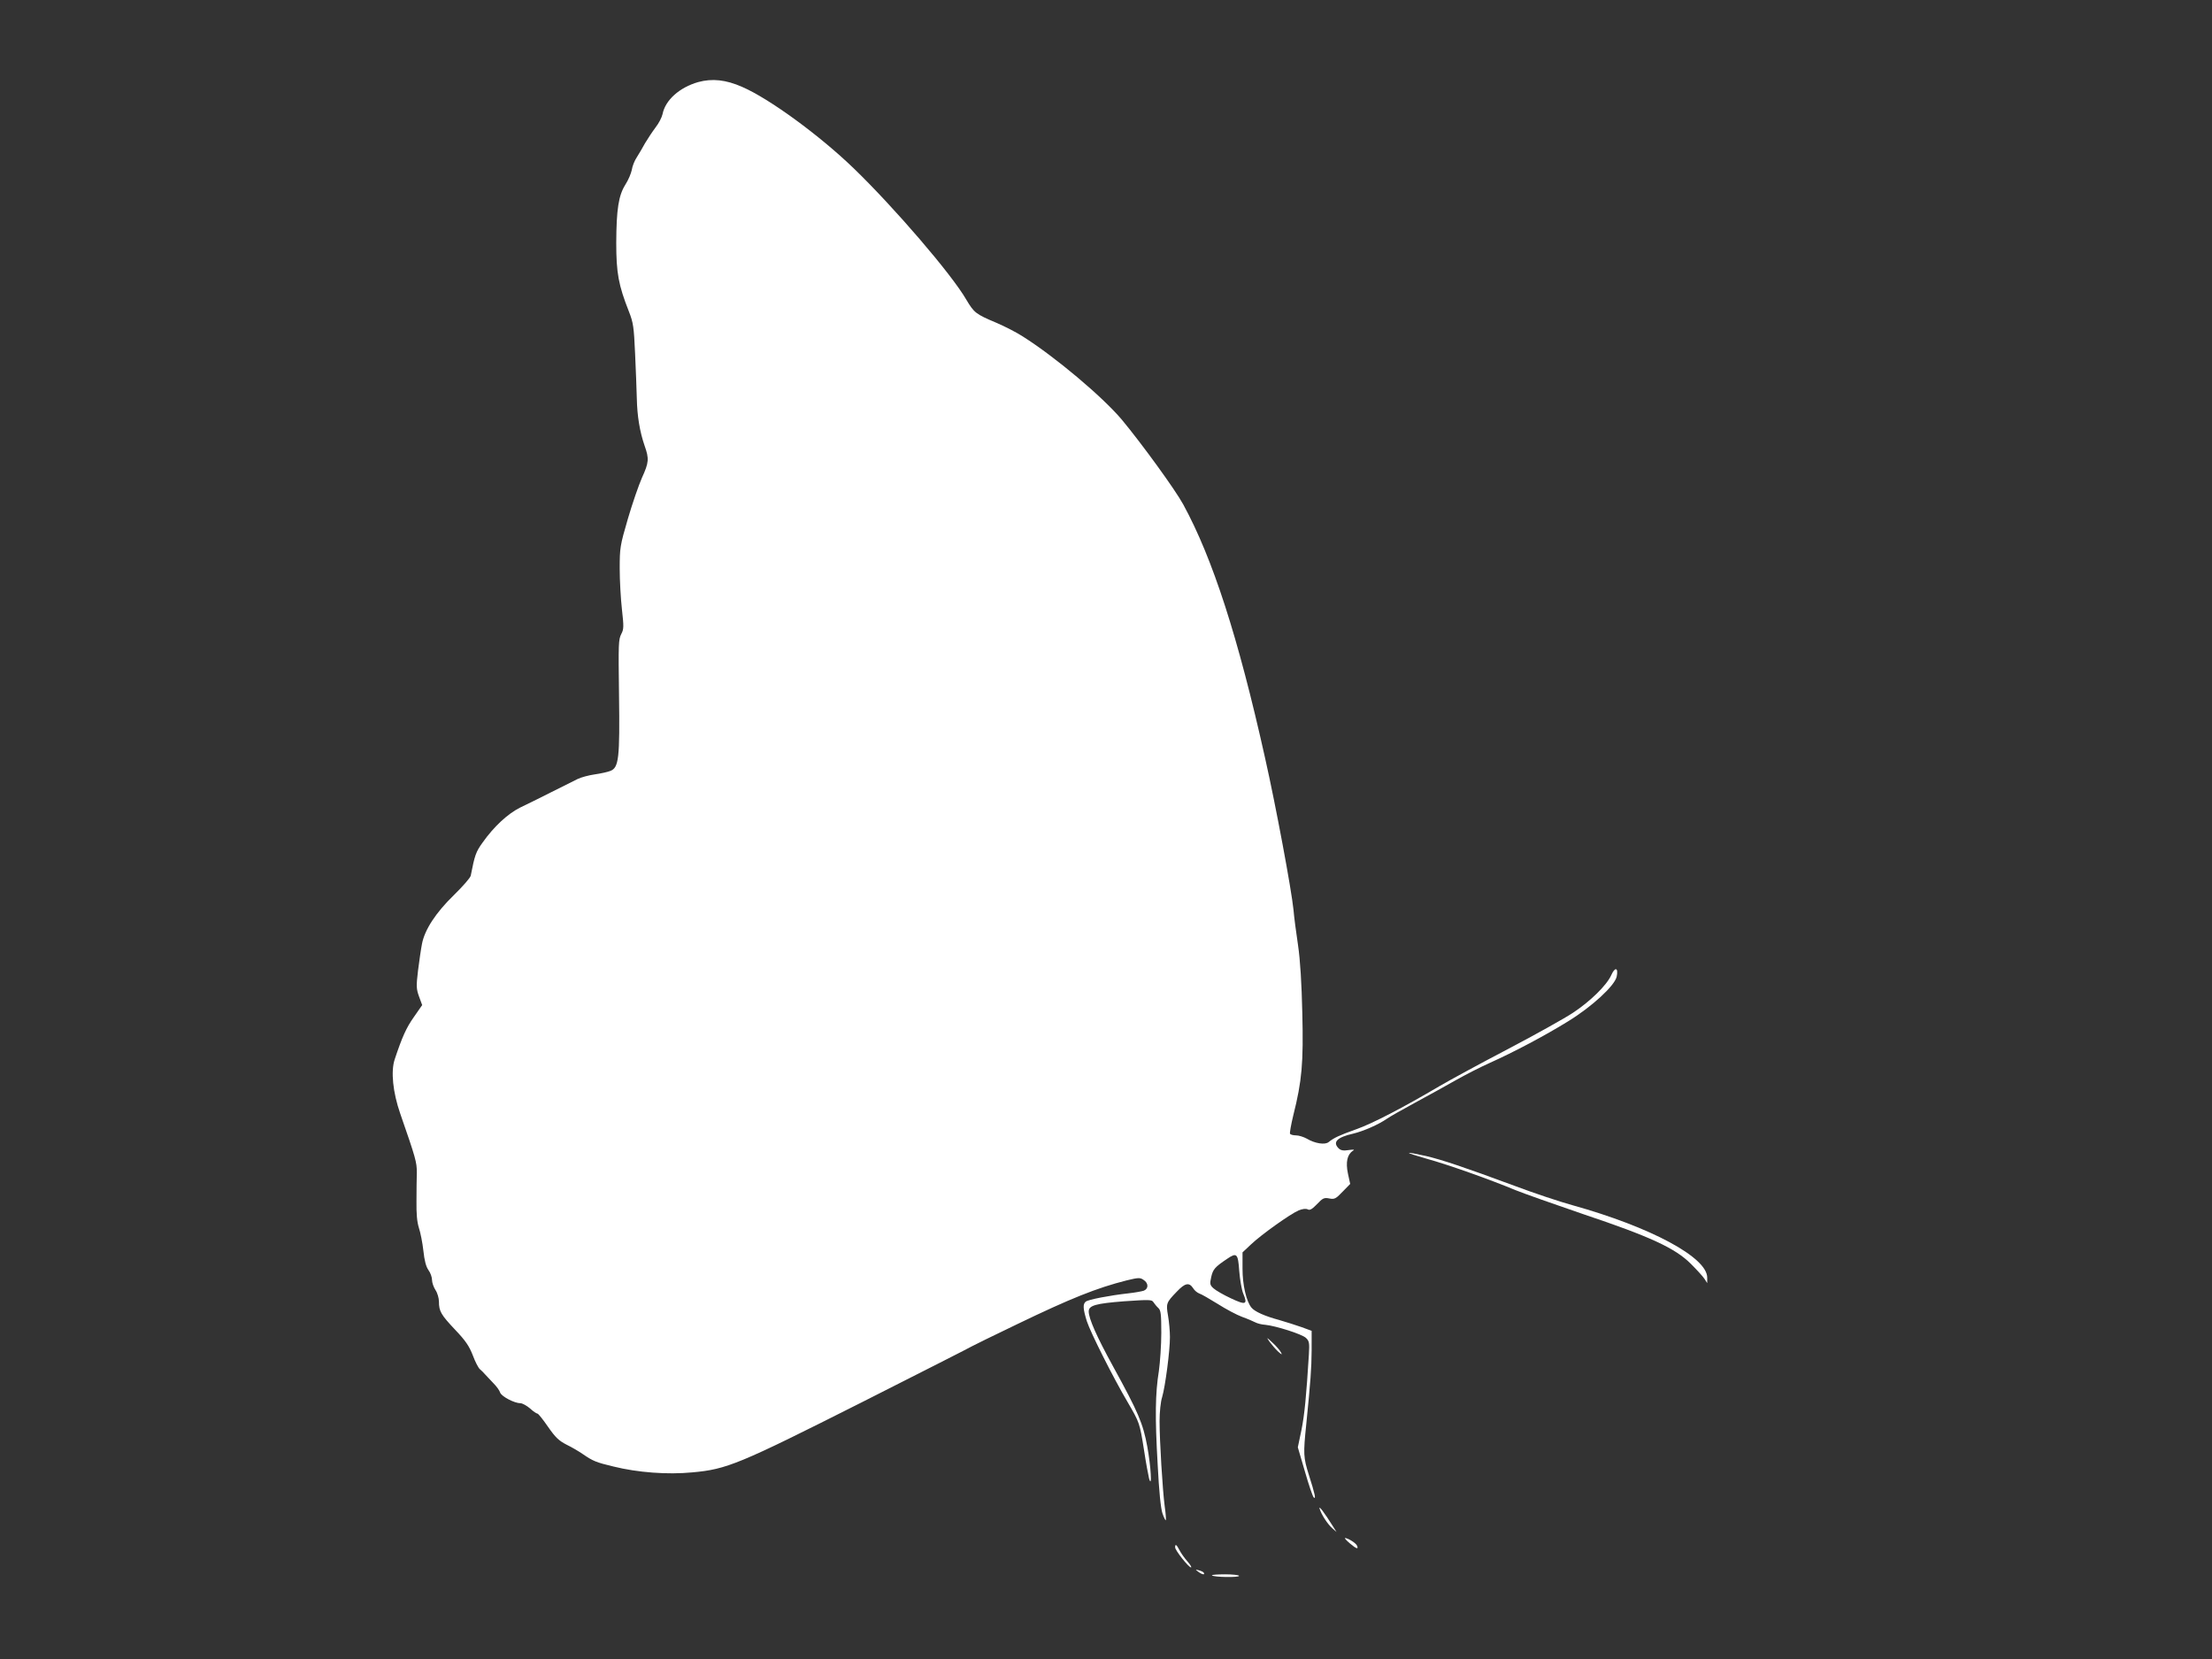 <?xml version="1.0" standalone="no"?>
<!DOCTYPE svg PUBLIC "-//W3C//DTD SVG 20010904//EN"
 "http://www.w3.org/TR/2001/REC-SVG-20010904/DTD/svg10.dtd">
<svg version="1.0" xmlns="http://www.w3.org/2000/svg"
 width="1280pt" height="960pt" viewBox="0 0 1280 960"
 preserveAspectRatio="xMidYMid meet">
<rect x="0" y="0" width="1280" height="960" fill="#333333" stroke="none"/>
<g transform="translate(0,960) scale(0.1,-0.1)"
fill="#ffffff" stroke="none">
<path d="M4040 9125 c-108 -31 -190 -104 -206 -185 -4 -19 -22 -54 -41 -78
-18 -24 -45 -65 -60 -90 -14 -26 -36 -63 -48 -82 -13 -19 -26 -52 -29 -73 -4
-20 -20 -59 -37 -85 -40 -64 -52 -143 -53 -337 0 -174 13 -245 73 -397 26 -66
29 -90 36 -243 4 -93 9 -210 10 -260 2 -102 17 -193 45 -274 27 -76 25 -97
-15 -185 -19 -43 -56 -150 -82 -239 -45 -154 -47 -168 -47 -287 0 -69 6 -175
13 -237 11 -99 11 -114 -4 -142 -16 -32 -17 -53 -13 -351 5 -368 -1 -422 -50
-441 -15 -6 -55 -15 -90 -20 -35 -5 -80 -17 -100 -27 -20 -10 -89 -44 -152
-76 -63 -32 -144 -72 -180 -89 -72 -36 -152 -110 -217 -202 -40 -55 -46 -75
-69 -192 -2 -12 -46 -62 -97 -112 -105 -102 -169 -200 -185 -282 -6 -30 -16
-100 -23 -155 -11 -91 -10 -107 6 -151 l18 -49 -48 -69 c-44 -62 -68 -116
-111 -245 -23 -69 -11 -190 32 -314 90 -259 96 -281 96 -341 -1 -33 -2 -107
-2 -165 -1 -73 3 -120 14 -155 9 -27 21 -87 26 -133 6 -56 15 -91 29 -111 12
-16 21 -42 21 -58 0 -15 9 -41 20 -58 11 -16 20 -47 20 -67 0 -56 12 -76 94
-163 60 -63 81 -94 102 -148 14 -38 33 -74 41 -80 8 -7 22 -20 31 -31 9 -10
31 -33 48 -51 18 -18 35 -42 38 -53 8 -23 83 -62 118 -62 11 0 36 -14 55 -30
18 -17 38 -30 43 -30 5 0 32 -34 61 -76 43 -62 63 -81 108 -104 31 -15 73 -40
93 -54 60 -41 77 -48 177 -72 141 -35 313 -48 458 -34 199 18 267 46 979 405
346 175 634 321 639 325 6 4 123 61 260 127 311 150 461 210 635 254 67 16 77
17 97 3 30 -19 30 -52 1 -63 -13 -4 -52 -11 -88 -15 -108 -12 -233 -36 -247
-48 -18 -14 -16 -42 6 -113 21 -65 152 -326 237 -470 68 -117 69 -119 94 -276
11 -74 25 -147 29 -164 19 -65 11 68 -10 184 -25 135 -52 198 -198 464 -95
173 -141 277 -141 318 0 35 40 46 205 59 148 10 161 10 170 -6 6 -9 18 -24 28
-33 14 -13 17 -34 17 -143 0 -71 -7 -170 -14 -221 -21 -130 -23 -266 -7 -542
8 -157 18 -255 28 -283 8 -24 17 -41 19 -39 2 2 0 37 -6 78 -13 99 -30 382
-30 495 0 52 6 113 15 140 18 62 45 266 45 347 0 33 -5 89 -11 123 -12 71 -11
76 50 139 48 51 72 56 95 21 8 -14 25 -27 36 -31 11 -3 59 -31 106 -60 47 -30
111 -64 141 -75 31 -11 65 -26 77 -32 11 -6 37 -13 57 -14 61 -6 213 -54 236
-76 19 -18 21 -28 17 -96 -15 -242 -25 -347 -43 -437 l-21 -100 41 -140 c22
-77 45 -144 51 -150 14 -13 8 17 -28 130 -32 102 -33 121 -15 295 25 252 30
317 31 427 l0 112 -57 21 c-31 11 -91 30 -132 42 -82 22 -140 48 -159 71 -30
36 -52 131 -52 225 l0 95 49 46 c60 57 227 176 276 197 23 9 41 11 52 6 12 -7
25 0 54 30 33 35 41 39 71 33 30 -6 38 -2 77 39 l44 45 -13 60 c-14 66 -4 111
29 132 12 7 5 8 -25 4 -31 -5 -45 -2 -58 10 -36 36 -9 64 84 85 59 14 148 53
195 86 17 12 91 54 165 94 74 40 181 99 237 131 55 31 143 76 195 99 138 62
318 157 452 240 140 86 269 206 281 258 11 53 -9 59 -31 10 -26 -59 -122 -153
-224 -220 -47 -31 -215 -125 -375 -209 -159 -83 -337 -180 -395 -214 -212
-125 -389 -217 -483 -250 -98 -35 -128 -49 -159 -74 -21 -17 -79 -8 -126 20
-18 10 -46 19 -62 19 -16 0 -31 4 -35 9 -3 5 6 54 19 108 50 198 59 303 52
590 -4 174 -12 307 -25 395 -11 73 -23 165 -26 203 -12 118 -101 597 -165 881
-156 700 -303 1153 -473 1465 -47 86 -238 349 -355 490 -112 133 -385 363
-575 483 -34 22 -102 57 -151 78 -121 51 -129 58 -175 135 -85 147 -417 533
-651 759 -198 191 -488 403 -645 471 -95 42 -174 50 -255 28z m3131 -6880 c4
-50 14 -108 23 -130 27 -64 16 -69 -71 -28 -43 20 -88 46 -101 58 -21 19 -22
26 -13 66 10 44 21 57 91 104 57 39 64 32 71 -70z"/>
<path d="M8255 2895 c124 -34 366 -120 515 -182 47 -19 225 -82 395 -140 385
-129 529 -196 619 -286 34 -34 70 -73 79 -87 l16 -25 0 31 c2 117 -325 293
-780 420 -73 20 -223 70 -332 111 -297 110 -423 152 -517 174 -131 29 -128 22
5 -16z"/>
<path d="M7347 1835 c12 -16 33 -41 48 -55 23 -21 26 -21 17 -5 -6 11 -27 36
-48 55 -36 34 -37 34 -17 5z"/>
<path d="M7636 870 c10 -34 47 -91 75 -115 l23 -20 -19 30 c-50 80 -86 128
-79 105z"/>
<path d="M7810 670 c39 -33 52 -37 43 -15 -5 15 -53 45 -70 45 -4 0 8 -14 27
-30z"/>
<path d="M6800 646 c0 -17 78 -116 92 -116 5 0 -4 16 -21 35 -17 19 -38 49
-46 65 -17 33 -25 38 -25 16z"/>
<path d="M6934 505 c22 -17 40 -20 32 -6 -3 5 -16 11 -28 14 -22 6 -22 5 -4
-8z"/>
<path d="M7013 484 c10 -11 157 -13 157 -3 0 5 -37 9 -82 9 -45 0 -78 -3 -75
-6z"/>
</g>
</svg>

